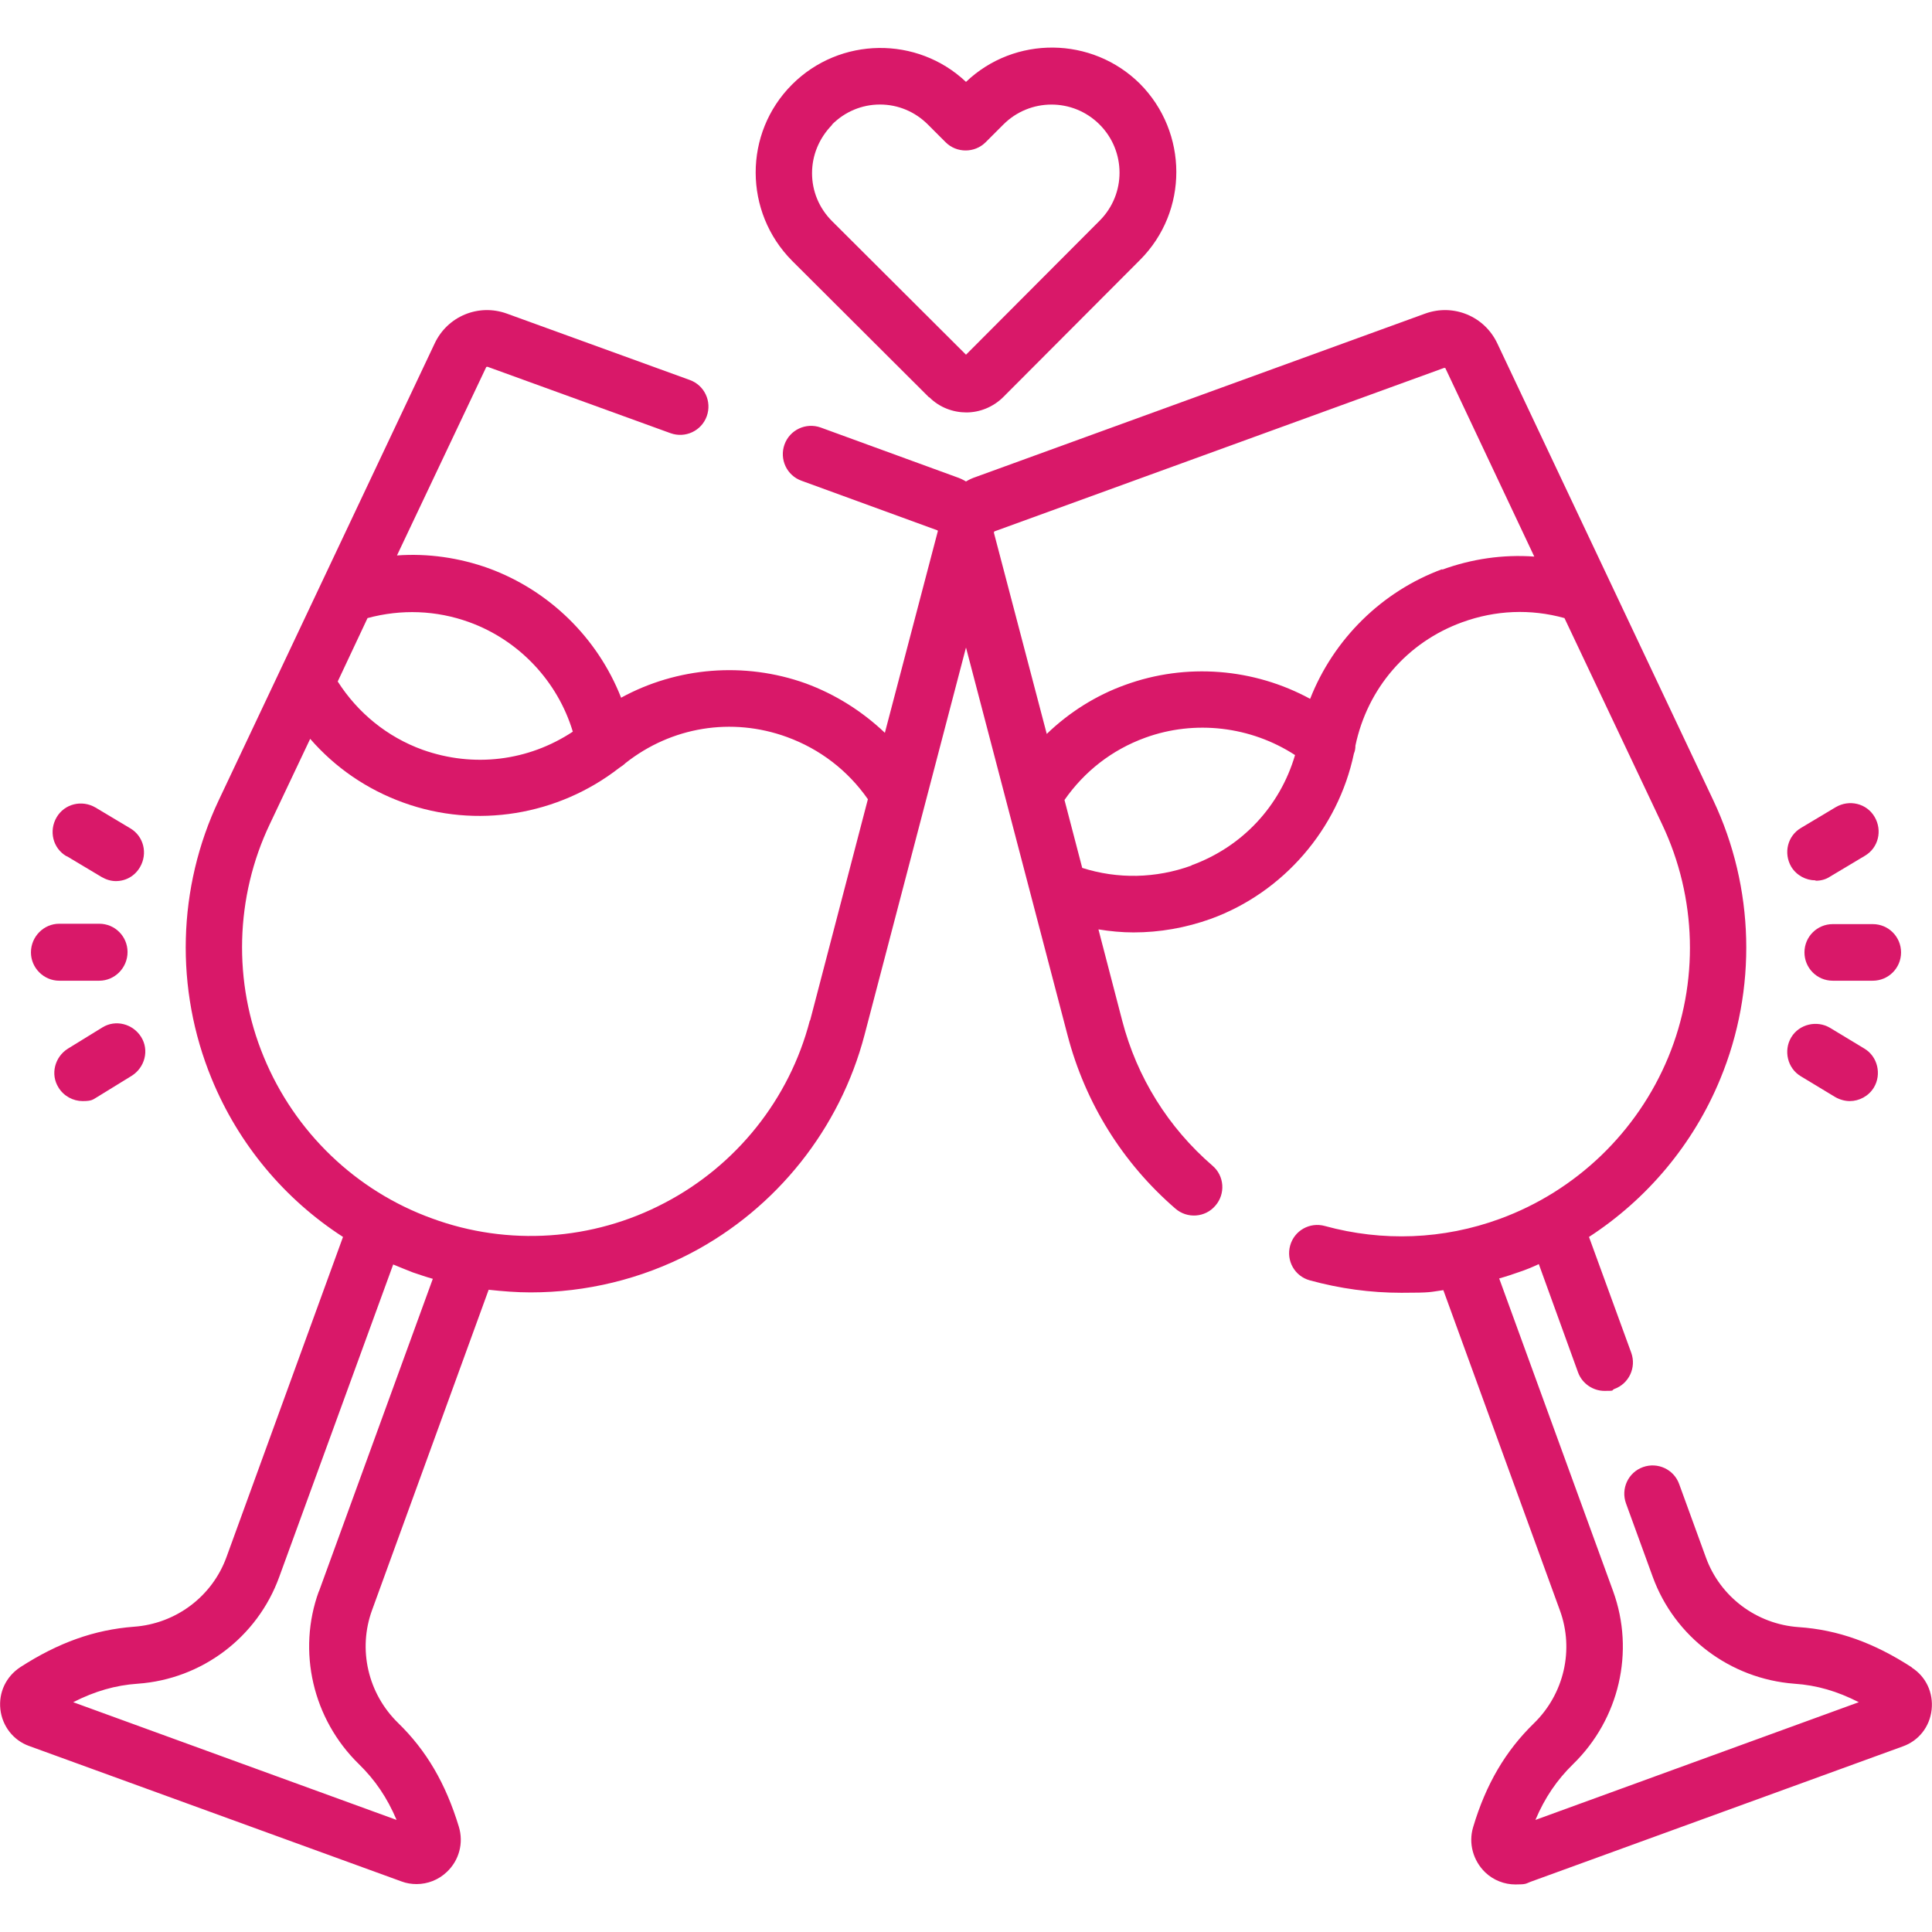 <?xml version="1.0" encoding="UTF-8"?>
<svg xmlns="http://www.w3.org/2000/svg" version="1.1" viewBox="0 0 512 512">
  <defs>
    <style>
      .cls-1 {
        fill: #d91869;
      }
    </style>
  </defs>
  <!-- Generator: Adobe Illustrator 28.6.0, SVG Export Plug-In . SVG Version: 1.2.0 Build 709)  -->
  <g>
    <g id="Capa_1">
      <g>
        <path class="cls-1" d="M506.7,441.9c-10-6.5-19.6-10-30.1-10.7-11.1-.8-20.7-8-24.5-18.4l-7.1-19.5c-1.4-3.9-5.7-5.9-9.6-4.5-3.9,1.4-5.9,5.7-4.5,9.6l7.1,19.5c5.8,15.9,20.5,27,37.5,28.3,6,.4,11.4,2,17.1,4.9l-85.7,31.2c2.5-5.9,5.7-10.6,10-14.8,12.2-11.9,16.4-29.8,10.6-45.8l-30.2-82.9c1.8-.5,3.6-1.1,5.3-1.7,1.8-.6,3.5-1.3,5.2-2.1l10.4,28.7c1.1,3,4,4.9,7,4.9s1.7-.1,2.6-.5c3.9-1.4,5.9-5.7,4.5-9.6l-11.2-30.7c15.4-10,27.7-24.6,34.8-41.9,9.8-23.7,9.1-50.7-1.9-73.9l-57.2-121c-3.4-7.2-11.6-10.6-19.1-7.9l-119.1,43.3c-.9.3-1.8.7-2.6,1.2-.8-.5-1.7-.9-2.6-1.2l-35.9-13.1c-3.9-1.4-8.2.6-9.6,4.5-1.4,3.9.6,8.2,4.5,9.6l35.9,13.1c.2,0,.3.2.2.4l-14,53.3c-6-5.7-13.1-10.2-21-13.1-16.2-5.8-34.1-4.3-48.9,3.8-6.2-15.8-19-28.4-35.1-34.3-7.8-2.8-16.1-4-24.3-3.4l23.6-49.8c0-.2.3-.2.4-.2l48.5,17.6c3.9,1.4,8.2-.6,9.6-4.5,1.4-3.9-.6-8.2-4.5-9.6l-48.5-17.6c-7.5-2.7-15.7.7-19.1,7.9l-57.2,121c-11,23.2-11.7,50.1-1.9,73.9,7.1,17.3,19.3,31.9,34.8,41.9l-30.9,84.9c-3.8,10.4-13.4,17.6-24.5,18.4-10.5.8-20,4.2-30.1,10.7-3.8,2.5-5.8,6.7-5.3,11.2.5,4.4,3.4,8.2,7.6,9.7l98.7,35.9c1.3.5,2.7.7,4,.7,2.9,0,5.8-1.1,8-3.2,3.3-3.1,4.5-7.7,3.2-12-3.5-11.5-8.6-20.2-16.1-27.5-8-7.8-10.7-19.5-6.9-29.9l30.9-84.9c3.7.4,7.4.7,11.1.7,14.7,0,29.3-3.5,42.5-10.4,22.7-11.9,39.5-33,46-57.8l26.9-102.7,26.9,102.7c4.7,18,14.6,33.9,28.6,46,3.1,2.7,7.9,2.4,10.6-.8,2.7-3.1,2.4-7.9-.8-10.6-11.7-10.1-20-23.4-23.9-38.4l-6.3-24.2c3.1.5,6.2.8,9.3.8,6.9,0,13.8-1.2,20.5-3.6,19.2-7,33.7-23.8,37.9-43.8.3-.7.4-1.4.4-2.1,3.2-15.2,13.7-27.4,28.3-32.7,8.8-3.2,18.1-3.6,27.1-1.1l25.9,54.7c9.2,19.4,9.8,41.9,1.6,61.7s-24.4,35.4-44.6,42.8c-15,5.5-31.1,6.1-46.4,1.9-4-1.1-8.1,1.2-9.2,5.2-1.1,4,1.2,8.1,5.2,9.2,8,2.2,16.1,3.3,24.3,3.3s7.4-.2,11.1-.7l30.9,84.9c3.8,10.4,1.1,22.1-6.9,29.9-7.5,7.3-12.7,16.1-16.1,27.5-1.3,4.3,0,8.9,3.2,12,2.2,2.1,5.1,3.2,8,3.2s2.7-.2,4-.7l98.7-35.9c4.2-1.5,7.1-5.2,7.6-9.7.5-4.5-1.5-8.8-5.3-11.2h0ZM124.4,164.9c13.2,4.8,23.4,15.7,27.4,29-11.8,7.8-26.3,9.6-39.8,4.8-9.4-3.4-17.2-9.8-22.5-18.1l7.9-16.8c8.9-2.4,18.2-2.1,27,1.1h0ZM84.5,421.7c-5.8,15.9-1.6,33.9,10.6,45.8,4.3,4.2,7.5,8.9,10,14.8l-85.7-31.2c5.7-2.9,11.2-4.5,17.1-4.9,17-1.2,31.7-12.3,37.5-28.3l30.2-82.8c1.7.7,3.4,1.4,5.2,2.1,1.8.6,3.5,1.2,5.3,1.7l-30.2,82.9ZM214.6,270.5c-5.4,20.8-19.5,38.4-38.5,48.3-19,10-41.5,11.5-61.6,4.1-20.2-7.3-36.4-22.9-44.6-42.8-8.2-19.8-7.6-42.4,1.6-61.7l10.7-22.6c6.6,7.6,15,13.4,24.7,16.9,19.3,7,41,3.4,57.2-9.2.6-.4,1.2-.8,1.7-1.3,12.2-9.6,28.1-12.2,42.7-6.9,8.8,3.2,16.2,8.9,21.5,16.5l-15.3,58.6ZM315.7,229.4c-9.4,3.4-19.5,3.6-28.9.6l-4.7-18c5.3-7.6,12.6-13.3,21.4-16.5,13.2-4.8,28-3,39.7,4.6-4,13.6-14,24.3-27.4,29.2h0ZM382.3,150.8c-16.1,5.9-28.9,18.6-35.1,34.4-14.9-8.1-32.8-9.6-49-3.7-7.8,2.8-14.9,7.3-20.8,13l-14-53.3c0-.2,0-.3.2-.4l119.1-43.3c.2,0,.4,0,.4.2l23.5,49.8c-8.3-.6-16.6.6-24.5,3.5Z"/>
        <path class="cls-1" d="M485.7,244.9h0c-4.1,0-7.5,3.3-7.5,7.5,0,4.1,3.3,7.5,7.5,7.5h10.6s0,0,0,0c4.1,0,7.5-3.3,7.5-7.5,0-4.1-3.3-7.5-7.5-7.5h-10.6Z"/>
        <path class="cls-1" d="M481.2,233.4c1.3,0,2.6-.3,3.8-1.1l9.2-5.5c3.6-2.1,4.7-6.7,2.6-10.3-2.1-3.6-6.7-4.7-10.3-2.6l-9.2,5.5c-3.6,2.1-4.7,6.7-2.6,10.3,1.4,2.3,3.9,3.6,6.4,3.6Z"/>
        <path class="cls-1" d="M477.2,285.2l9.1,5.5c1.2.7,2.6,1.1,3.9,1.1,2.5,0,5-1.3,6.4-3.6,2.1-3.5,1-8.2-2.5-10.3l-9.1-5.5c-3.5-2.1-8.2-1-10.3,2.5s-1,8.2,2.5,10.3h0Z"/>
        <path class="cls-1" d="M15.7,259.9h10.6c4.1,0,7.5-3.4,7.5-7.6,0-4.1-3.3-7.5-7.5-7.5h-10.6c-4.1,0-7.5,3.4-7.5,7.6,0,4.1,3.4,7.5,7.5,7.5Z"/>
        <path class="cls-1" d="M17.7,226.9l9.2,5.5c1.2.7,2.5,1.1,3.8,1.1,2.6,0,5-1.3,6.4-3.7,2.1-3.6,1-8.2-2.6-10.3l-9.2-5.5c-3.6-2.1-8.2-1-10.3,2.6-2.1,3.6-1,8.2,2.6,10.3Z"/>
        <path class="cls-1" d="M27.1,272.3l-9.1,5.6c-3.5,2.2-4.7,6.8-2.5,10.3,1.4,2.3,3.9,3.6,6.4,3.6s2.7-.4,3.9-1.1l9.1-5.6c3.5-2.2,4.7-6.8,2.5-10.3-2.2-3.5-6.8-4.7-10.3-2.5Z"/>
        <path class="cls-1" d="M246.3,105.3c2.7,2.7,6.3,4,9.8,4s7.1-1.4,9.8-4.1l36.2-36.3c12.9-12.9,12.8-33.8,0-46.7h0c-12.7-12.6-33.2-12.8-46.1-.5-12.9-12.2-33.4-12-46.1.7-12.9,12.9-12.8,33.8,0,46.7l36.3,36.2ZM220.5,33c3.4-3.4,7.9-5.3,12.7-5.3h0c4.8,0,9.3,1.9,12.7,5.3l4.7,4.7c2.9,2.9,7.7,2.9,10.6,0l4.7-4.7c7-7,18.4-7.1,25.5,0h0c7,7,7.1,18.4,0,25.5l-35.4,35.5-35.5-35.4c-3.4-3.4-5.3-7.9-5.3-12.7s1.9-9.3,5.3-12.8h0Z"/>
      </g>
    </g>
  </g>
</svg>